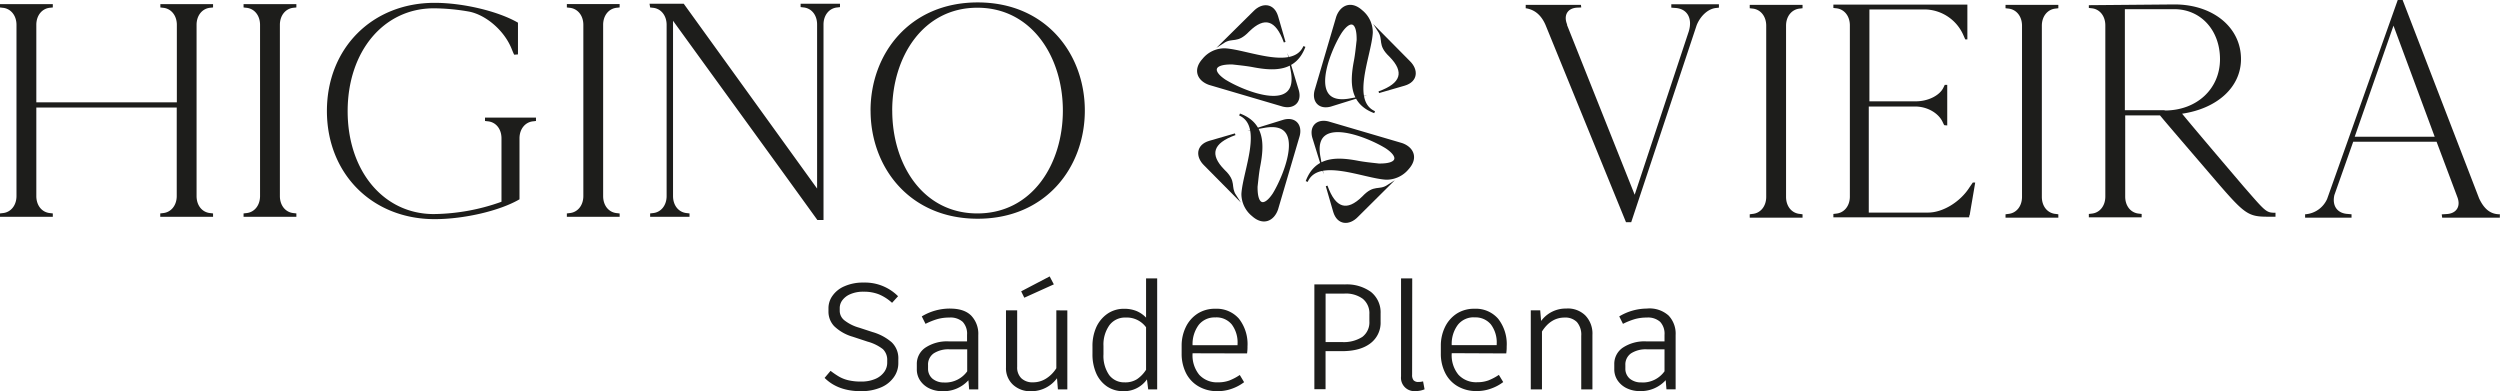 <svg xmlns="http://www.w3.org/2000/svg" viewBox="0 0 670.36 104.89"><defs><style>.cls-1,.cls-2{fill:#1d1d1b;}.cls-2{fill-rule:evenodd;}.cls-3,.cls-4{fill:none;stroke:#1d1d1b;stroke-miterlimit:22.93;}.cls-3{stroke-width:0.48px;}.cls-4{stroke-width:0.57px;}</style></defs><title>Ativo 1</title><g id="Camada_2" data-name="Camada 2"><g id="Camada_1-2" data-name="Camada 1"><path class="cls-1" d="M239.24,29.65c0-14.4,8.26-27.58,22.83-27.58S285,15.25,285,29.65s-8.27,27.58-22.92,27.58-22.83-13.17-22.83-27.58m-5.81,0c0,15.14,10.39,29,28.72,29s28.73-13.84,28.73-29-10.39-29-28.73-29S233.43,14.51,233.43,29.65ZM174.33,2l.66.08c2.21.16,3.76,2.05,3.76,4.58V52.57c0,2.54-1.55,4.42-3.76,4.58l-.66.08v.9h10.56v-.9l-.65-.08c-2.21-.16-3.77-2-3.77-4.58v-47C193.4,23.43,206.33,41.19,219.18,59h1.64V6.57c0-2.54,1.56-4.42,3.77-4.58l.65-.08V1H214.68v.9l.66.08c2.21.16,3.76,2,3.76,4.58v44L183.34,1h-9.17Zm-8.18,55.24-.66-.08c-2.21-.16-3.76-2-3.76-4.58V6.65c0-2.53,1.55-4.42,3.76-4.58l.66-.08v-.9H152V2l.65.08c2.21.16,3.77,2.05,3.77,4.58V52.57c0,2.54-1.56,4.42-3.77,4.58l-.65.08v.9h14.16ZM138.89,14.59V6.08C133.57,3,124.16.76,116.55.76c-16.78,0-28.89,12.2-28.89,29s12.11,29,28.89,29c7.86,0,17.43-2.21,22.75-5.32V37.1c0-2.54,1.56-4.42,3.77-4.58l.65-.08v-.91H130.05v.91l.66.08c2.21.16,3.76,2,3.76,4.58v17A55.22,55.22,0,0,1,116.3,57.4c-13.42,0-23.08-11.54-23.08-27.58S102.88,2.23,116.3,2.23a55.94,55.94,0,0,1,9.58.9c4.34.9,8.92,4.75,11,9.25.32.66.65,1.64,1,2.29ZM79.47,57.23l-.65-.08c-2.21-.16-3.77-2-3.77-4.58V6.65c0-2.53,1.56-4.42,3.77-4.58L79.47,2v-.9H65.31V2l.66.08c2.21.16,3.76,2.05,3.76,4.58V52.57c0,2.54-1.55,4.42-3.76,4.58l-.66.08v.9H79.47Zm-22.34,0-.66-.08c-2.21-.16-3.76-2-3.76-4.58V6.65c0-2.53,1.55-4.42,3.76-4.58L57.13,2v-.9H43V2l.65.08c2.21.16,3.77,2.05,3.77,4.58V27.44H9.74V6.65c0-2.53,1.55-4.42,3.76-4.58L14.16,2v-.9H0V2l.65.08c2.21.16,3.77,2.05,3.77,4.58V52.57c0,2.54-1.56,4.42-3.77,4.58L0,57.23v.9H14.16v-.9l-.66-.08c-2.21-.16-3.76-2-3.76-4.58V28.83H47.39V52.57c0,2.54-1.56,4.42-3.77,4.58l-.65.08v.9H57.13Z"></path><path class="cls-1" d="M652.85,36.67H631.4L641.8,6.88Zm2,21.69h15.47v-.9c-2.45,0-4.17-1.31-5.56-4.26L644.25,0h-1.31L624,53.36a6.94,6.94,0,0,1-5.9,4.1v.9h12.45v-.9l-1-.09c-2.86-.16-4.25-2.21-3.6-5.07L631,38h22.35l5.56,14.81c1,2.54-.24,4.42-2.78,4.58l-1.39.09ZM580.41,29.55H569.77V2.46H583c7.12,0,12.28,5.64,12.28,13.42,0,7.94-6.22,13.75-14.82,13.75ZM560.11,1.39v.74l.66.08c2.21.16,3.76,2.05,3.76,4.58V52.71c0,2.54-1.55,4.42-3.76,4.58l-.66.08v.9h14.16v-.9l-.65-.08c-2.21-.16-3.76-2-3.76-4.58V30.94h9.33c2.29,2.78,8.1,9.49,15.46,18.09,7.29,8.43,8.27,9.08,13.51,9.08h2V57.05c-2.53,0-2.62-.25-8.51-7-8.1-9.5-14.4-16.94-16.53-19.56,9.41-1.39,15.79-7.12,15.79-14.65,0-8.52-7.53-14.65-17.84-14.65Zm-8.18,56.07-.65-.09c-2.21-.16-3.77-2-3.77-4.58V6.88c0-2.54,1.56-4.42,3.77-4.59l.65-.08v-.9H537.77v.9l.66.08c2.21.17,3.76,2.05,3.76,4.59V52.79c0,2.54-1.55,4.42-3.76,4.58l-.66.09v.9h14.16ZM522.14,33.64V22.75h-.66l-.32.66c-1,2.21-4.18,3.76-7.45,3.76H501.27V2.54h15.22a11.49,11.49,0,0,1,9.9,6.71l.58,1.31h.57V1.23H491.61v.9l.65.08c2.21.16,3.77,2.05,3.77,4.58V52.71c0,2.54-1.56,4.42-3.77,4.58l-.65.08v.9H528l.08-.57h.08c.41-2.54,1.07-6.22,1.48-8.76H529l-.9,1.31C525.66,54.1,521,57,517,57H501.1V28.56h12.44c3.28,0,6.39,1.81,7.45,4.34l.33.66Zm-38.8,23.82-.65-.09c-2.21-.16-3.77-2-3.77-4.58V6.88c0-2.54,1.56-4.42,3.77-4.59l.65-.08v-.9H469.18v.9l.66.08c2.21.17,3.76,2.05,3.76,4.59V52.79c0,2.54-1.55,4.42-3.76,4.58l-.66.09v.9h14.16ZM423.92,1.31H409.11v.9c2.21.33,4.09,1.64,5.32,4.5L436,59.58h1.4L454.94,6.79c1-2.53,3.11-4.5,5.32-4.66l.66-.08v-.9H448.15v.9l1,.08c3.27.16,4.75,2.78,3.68,6.3L438.33,52.22,420.16,6.63h.08c-1.06-2.54.08-4.42,2.62-4.58L424,2Z"></path><path class="cls-2" d="M328,11.36l8.27-8.18c2.21-2.3,5.21-2.13,6.21,1.23l2,6.9c-2.2-6.2-5.44-7.23-9.72-3C331.63,11.59,330.52,9.72,328,11.36Z"></path><path class="cls-3" d="M328,11.36l8.27-8.18c2.21-2.3,5.21-2.13,6.21,1.23l2,6.9c-2.2-6.2-5.44-7.23-9.72-3C331.63,11.59,330.52,9.72,328,11.36Z"></path><path class="cls-2" d="M346.41,19.07,348,24.3c.82,3-1.19,4.72-4,4l-19.7-5.8c-2.89-1-4.23-3.67-1.64-6.53a7.32,7.32,0,0,1,5.81-2.73c6.09.36,18.33,5.94,21.3-.77-2.41,6.46-8,6.36-13.76,5.26-1.74-.33-3.62-.51-5.56-.73-5.46-.08-5.64,2.18-2,4.6C333.54,24.75,348.56,30.81,346.41,19.07Z"></path><path class="cls-4" d="M346.41,19.07,348,24.3c.82,3-1.19,4.72-4,4l-19.7-5.8c-2.89-1-4.23-3.67-1.64-6.53a7.32,7.32,0,0,1,5.81-2.73c6.09.36,18.33,5.94,21.3-.77-2.41,6.46-8,6.36-13.76,5.26-1.74-.33-3.62-.51-5.56-.73-5.46-.08-5.64,2.18-2,4.6C333.54,24.75,348.56,30.81,346.41,19.07Z"></path><path class="cls-2" d="M372.21,49.78,363.94,58c-2.21,2.29-5.2,2.12-6.21-1.24l-2-6.9q3.32,9.31,9.72,3C368.57,49.55,369.68,51.42,372.21,49.78Z"></path><path class="cls-3" d="M372.21,49.78,363.94,58c-2.21,2.29-5.2,2.12-6.21-1.24l-2-6.9q3.32,9.31,9.72,3C368.57,49.55,369.68,51.42,372.21,49.78Z"></path><path class="cls-2" d="M353.78,42.07l-1.62-5.23c-.82-3,1.18-4.72,4-4l19.7,5.79c2.9,1,4.23,3.68,1.65,6.54a7.41,7.41,0,0,1-5.82,2.73c-6.09-.36-18.32-6-21.3.76,2.41-6.46,8-6.36,13.76-5.26,1.75.33,3.62.51,5.56.73,5.47.08,5.65-2.18,2-4.6C366.65,36.39,351.63,30.33,353.78,42.07Z"></path><path class="cls-4" d="M353.78,42.07l-1.62-5.23c-.82-3,1.18-4.72,4-4l19.7,5.79c2.9,1,4.23,3.68,1.65,6.54a7.41,7.41,0,0,1-5.82,2.73c-6.09-.36-18.32-6-21.3.76,2.41-6.46,8-6.36,13.76-5.26,1.75.33,3.62.51,5.56.73,5.47.08,5.65-2.18,2-4.6C366.65,36.39,351.63,30.33,353.78,42.07Z"></path><path class="cls-2" d="M369.67,8.25l8.18,8.27c2.3,2.21,2.13,5.21-1.23,6.21l-6.9,2c6.2-2.2,7.23-5.44,3-9.72C369.44,11.9,371.31,10.78,369.67,8.25Z"></path><path class="cls-3" d="M369.67,8.25l8.18,8.27c2.3,2.21,2.13,5.21-1.23,6.21l-6.9,2c6.2-2.2,7.23-5.44,3-9.72C369.44,11.9,371.31,10.78,369.67,8.25Z"></path><path class="cls-2" d="M362,26.68l-5.23,1.63c-3,.81-4.72-1.19-4-4l5.79-19.7c1-2.89,3.67-4.23,6.53-1.65a7.35,7.35,0,0,1,2.73,5.82c-.36,6.09-5.94,18.33.77,21.3-6.46-2.41-6.36-8-5.26-13.76.33-1.74.51-3.62.73-5.56.08-5.46-2.18-5.65-4.6-2C356.28,13.81,350.22,28.83,362,26.68Z"></path><path class="cls-4" d="M362,26.68l-5.23,1.63c-3,.81-4.72-1.19-4-4l5.79-19.7c1-2.89,3.67-4.23,6.53-1.65a7.35,7.35,0,0,1,2.73,5.82c-.36,6.09-5.94,18.33.77,21.3-6.46-2.41-6.36-8-5.26-13.76.33-1.74.51-3.62.73-5.56.08-5.46-2.18-5.65-4.6-2C356.28,13.81,350.22,28.83,362,26.68Z"></path><path class="cls-2" d="M331.26,52.48l-8.19-8.27C320.77,42,320.94,39,324.3,38l6.9-2c-6.2,2.21-7.23,5.45-3,9.72C331.48,48.83,329.61,49.94,331.26,52.48Z"></path><path class="cls-3" d="M331.26,52.48l-8.19-8.27C320.77,42,320.94,39,324.3,38l6.9-2c-6.2,2.21-7.23,5.45-3,9.72C331.48,48.83,329.61,49.94,331.26,52.48Z"></path><path class="cls-2" d="M339,34l5.23-1.62c3-.82,4.72,1.18,4,4l-5.8,19.7c-1,2.89-3.67,4.23-6.53,1.64A7.34,7.34,0,0,1,333.16,52c.36-6.09,5.94-18.32-.77-21.29,6.46,2.4,6.37,8,5.27,13.75-.34,1.75-.51,3.63-.73,5.56-.08,5.47,2.18,5.65,4.6,2C344.65,46.91,350.71,31.9,339,34Z"></path><path class="cls-4" d="M339,34l5.23-1.62c3-.82,4.72,1.18,4,4l-5.8,19.7c-1,2.89-3.67,4.23-6.53,1.64A7.34,7.34,0,0,1,333.16,52c.36-6.09,5.94-18.32-.77-21.29,6.46,2.4,6.37,8,5.27,13.75-.34,1.75-.51,3.63-.73,5.56-.08,5.47,2.18,5.65,4.6,2C344.65,46.91,350.71,31.9,339,34Z"></path><path class="cls-1" d="M440.18,102.56a7.18,7.18,0,0,0,6.15-3V93.67h-4.7a7.31,7.31,0,0,0-4.29,1.09,3.64,3.64,0,0,0-1.51,3.14v.88a3.49,3.49,0,0,0,1.19,2.76,4.67,4.67,0,0,0,3.16,1m1.61-19.82a7.65,7.65,0,0,1,5.63,1.89,7.05,7.05,0,0,1,1.89,5.22v14.56h-2.46l-.2-2.45a9,9,0,0,1-6.95,2.93,7.94,7.94,0,0,1-3.4-.72,6.18,6.18,0,0,1-2.5-2.07,5.3,5.3,0,0,1-.94-3.12V97.66a5.24,5.24,0,0,1,2.31-4.45,10.5,10.5,0,0,1,6.25-1.67h4.91V89.77a4.65,4.65,0,0,0-1.17-3.47,4.88,4.88,0,0,0-3.57-1.15,11.77,11.77,0,0,0-3.24.42,19,19,0,0,0-3.16,1.27l-1-2A14.56,14.56,0,0,1,441.79,82.74Zm-21.64,0a6.68,6.68,0,0,1,4.93,1.85A7,7,0,0,1,427,89.81v14.6h-3V90.06a5.16,5.16,0,0,0-1.16-3.7,4.36,4.36,0,0,0-3.3-1.21q-3.7,0-6.07,3.74v15.52h-3V83.22H413l.24,2.85A8.17,8.17,0,0,1,420.15,82.74Zm-24.77,2.37a5.41,5.41,0,0,0-4.46,2,8.51,8.51,0,0,0-1.65,5.45h12.06v-.28A8.05,8.05,0,0,0,399.78,87,5.35,5.35,0,0,0,395.38,85.11Zm-6.11,9.61v.08a8.22,8.22,0,0,0,1.81,5.71,6.45,6.45,0,0,0,5.06,2,8.57,8.57,0,0,0,3-.5,14.41,14.41,0,0,0,2.77-1.47l1.17,1.93a11.89,11.89,0,0,1-3.22,1.73,11,11,0,0,1-3.9.68,9.82,9.82,0,0,1-5.12-1.3,8.47,8.47,0,0,1-3.34-3.6,11.38,11.38,0,0,1-1.15-5.19V92.71a11.37,11.37,0,0,1,1.11-5,8.91,8.91,0,0,1,3.13-3.6,8.58,8.58,0,0,1,4.77-1.32,7.91,7.91,0,0,1,6.35,2.67,11,11,0,0,1,2.3,7.42,12,12,0,0,1-.12,1.89Zm-10.62,5.79a2.25,2.25,0,0,0,.4,1.49,1.69,1.69,0,0,0,1.29.44,4.76,4.76,0,0,0,1.25-.16l.4,2.13a6.28,6.28,0,0,1-2.41.48,3.58,3.58,0,0,1-3.9-3.94V74.65h3ZM367.19,84.27a5,5,0,0,0-1.77-4.15,7.66,7.66,0,0,0-4.9-1.4h-5.07v13h4.38a9.18,9.18,0,0,0,5.47-1.38,4.88,4.88,0,0,0,1.89-4.2Zm-6.59-8a11.05,11.05,0,0,1,7,2,7,7,0,0,1,2.6,5.79v2.18a6.92,6.92,0,0,1-2.74,5.83q-2.73,2.08-7.56,2.09h-4.46v10.21h-3V76.26Zm-34.71,8.85a5.41,5.41,0,0,0-4.46,2,8.63,8.63,0,0,0-1.65,5.45h12.06v-.28A8.05,8.05,0,0,0,330.29,87,5.34,5.34,0,0,0,325.89,85.11Zm-6.11,9.61v.08a8.22,8.22,0,0,0,1.81,5.71,6.47,6.47,0,0,0,5.07,2,8.56,8.56,0,0,0,3-.5,14.48,14.48,0,0,0,2.78-1.47l1.16,1.93a12,12,0,0,1-3.21,1.73,11.13,11.13,0,0,1-3.91.68,9.82,9.82,0,0,1-5.12-1.3A8.54,8.54,0,0,1,318,100a11.51,11.51,0,0,1-1.15-5.19V92.71a11.37,11.37,0,0,1,1.11-5,8.86,8.86,0,0,1,3.14-3.6,8.53,8.53,0,0,1,4.76-1.32,7.94,7.94,0,0,1,6.36,2.67,11.09,11.09,0,0,1,2.29,7.42,12,12,0,0,1-.12,1.89Zm-18.14,7.8a5.89,5.89,0,0,0,3.22-.84,8.66,8.66,0,0,0,2.45-2.54V87.76a6.39,6.39,0,0,0-5.47-2.61,5.18,5.18,0,0,0-4.38,2.09,8.92,8.92,0,0,0-1.57,5.51V95a9,9,0,0,0,1.53,5.57A5,5,0,0,0,301.64,102.52Zm8.65-27.87v29.76h-2.41l-.33-2.69a7.53,7.53,0,0,1-6.31,3.17,7.71,7.71,0,0,1-4.38-1.26,8.32,8.32,0,0,1-2.92-3.54,12.61,12.61,0,0,1-1-5.21v-2a12.28,12.28,0,0,1,1-5.11,8.84,8.84,0,0,1,3-3.64,7.71,7.71,0,0,1,4.5-1.34,8.65,8.65,0,0,1,3.26.58,7.57,7.57,0,0,1,2.61,1.79V74.65Zm-36.47,3.46,7.64-4,1.12,2.13-7.92,3.58Zm12.38,5.11v21.19h-2.53l-.24-3a8.58,8.58,0,0,1-7,3.49,6.8,6.8,0,0,1-4.79-1.74,6,6,0,0,1-1.89-4.65V83.22h3V98.38a4,4,0,0,0,1.13,3.06,4.33,4.33,0,0,0,3.13,1.08,6.5,6.5,0,0,0,3.48-1,8.72,8.72,0,0,0,2.76-2.78V83.22Zm-33,19.34a7.21,7.21,0,0,0,6.15-3V93.67h-4.71a7.27,7.27,0,0,0-4.28,1.09,3.64,3.64,0,0,0-1.51,3.14v.88a3.49,3.49,0,0,0,1.19,2.76A4.67,4.67,0,0,0,253.15,102.56Zm1.6-19.82c2.5,0,4.37.63,5.63,1.89a7.05,7.05,0,0,1,1.89,5.22v14.56h-2.45l-.2-2.45a9,9,0,0,1-7,2.93,8,8,0,0,1-3.4-.72,6.15,6.15,0,0,1-2.49-2.07,5.3,5.3,0,0,1-.94-3.12V97.66a5.24,5.24,0,0,1,2.31-4.45,10.48,10.48,0,0,1,6.25-1.67h4.91V89.77a4.65,4.65,0,0,0-1.17-3.47,4.91,4.91,0,0,0-3.58-1.15,11.64,11.64,0,0,0-3.23.42,19,19,0,0,0-3.16,1.27l-1-2A14.56,14.56,0,0,1,254.75,82.74Zm-23.88,22.15q-6.24,0-9.81-3.57l1.6-1.89A22.5,22.5,0,0,0,225,101a9.4,9.4,0,0,0,2.43.95,14.24,14.24,0,0,0,3.44.36,9.33,9.33,0,0,0,3.92-.74,5.62,5.62,0,0,0,2.35-1.89,4.21,4.21,0,0,0,.76-2.36v-.64a4,4,0,0,0-1.16-3.06,11.67,11.67,0,0,0-4.06-2l-4-1.32a11.87,11.87,0,0,1-5-2.84,5.65,5.65,0,0,1-1.53-4v-.88a5.71,5.71,0,0,1,1.07-3.26,7.48,7.48,0,0,1,3.19-2.55,12.16,12.16,0,0,1,5.15-1,12.53,12.53,0,0,1,9.25,3.66l-1.61,1.77a12.18,12.18,0,0,0-3.52-2.27,10.82,10.82,0,0,0-4.08-.71,8.57,8.57,0,0,0-3.62.67,5.1,5.1,0,0,0-2.13,1.65,3.46,3.46,0,0,0-.68,2v.84a3.26,3.26,0,0,0,1.22,2.49,11.38,11.38,0,0,0,4,2L234,89.05a13.52,13.52,0,0,1,5.11,2.74,5.93,5.93,0,0,1,1.77,4.58v1a6.42,6.42,0,0,1-1.21,3.78,8,8,0,0,1-3.47,2.74A13.23,13.23,0,0,1,230.87,104.89Z"></path></g></g></svg>